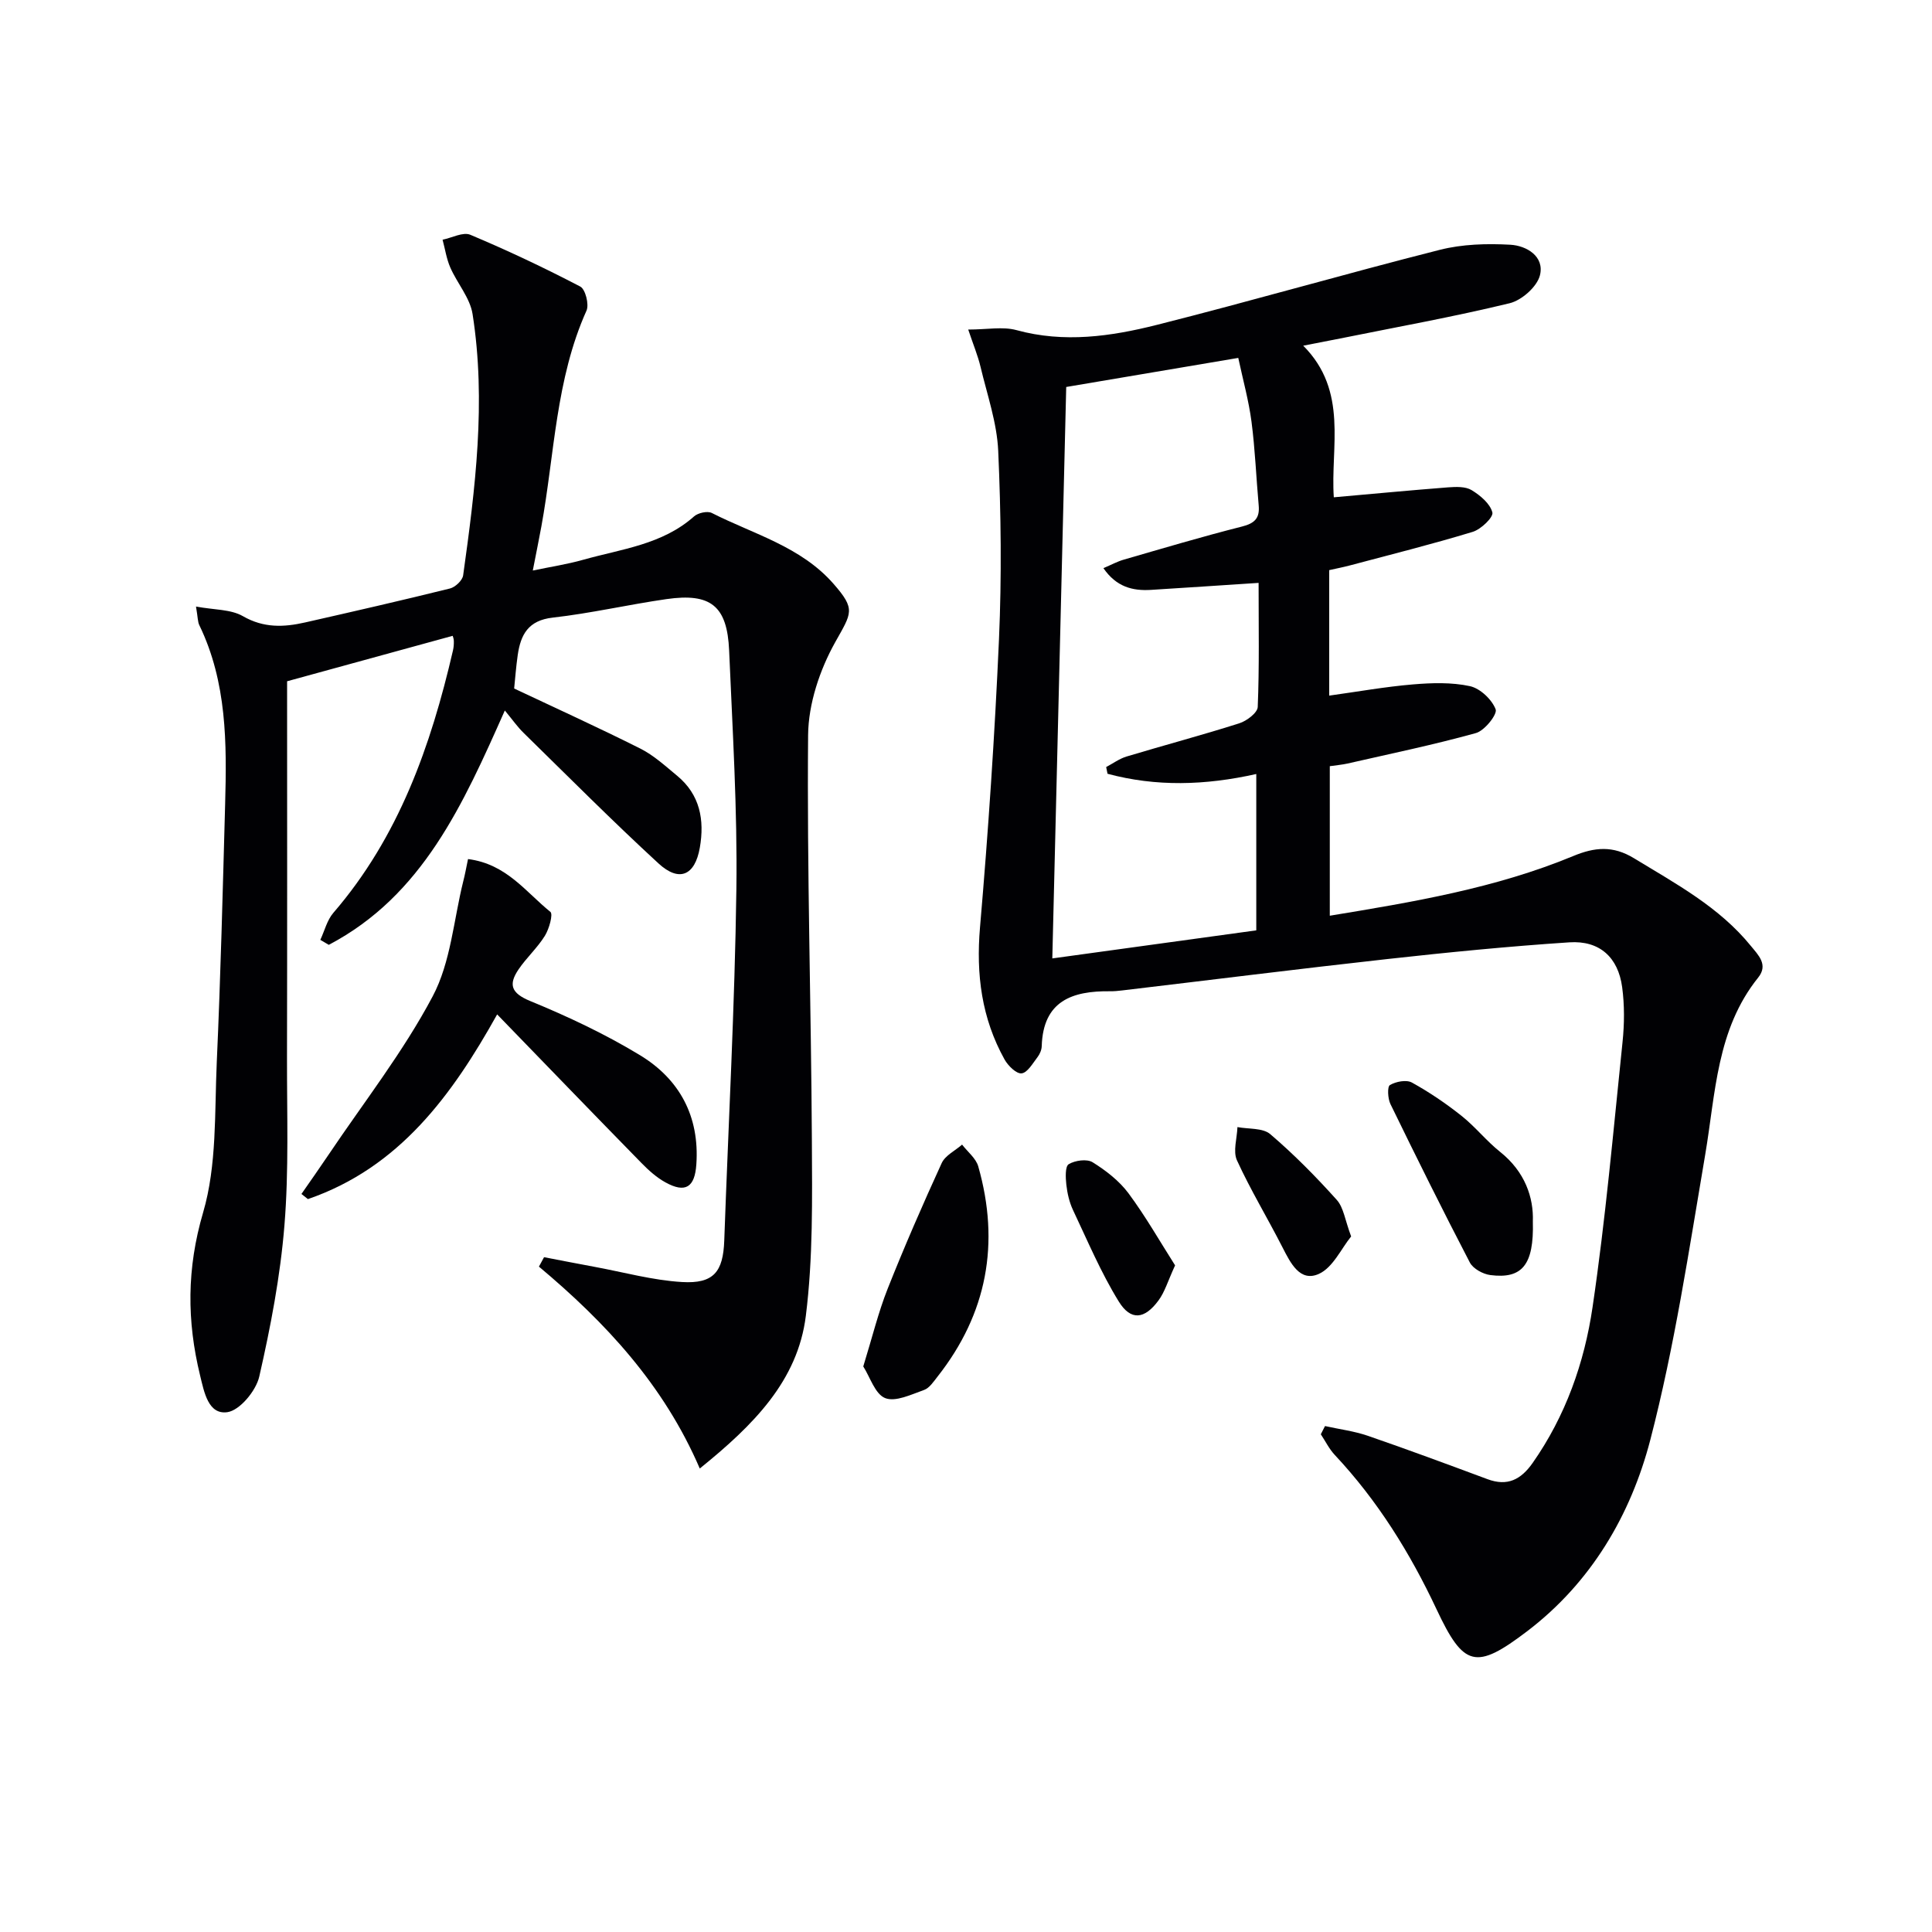 <svg enable-background="new 0 0 400 400" viewBox="0 0 400 400" xmlns="http://www.w3.org/2000/svg"><g fill="#010104"><path d="m274.33 295.25c2.97.66 6.03 1.04 8.88 2.02 8.3 2.86 16.54 5.92 24.77 8.98 4.12 1.53 6.91.09 9.33-3.35 6.83-9.74 10.72-20.77 12.41-32.26 2.69-18.21 4.31-36.59 6.21-54.91.39-3.75.42-7.62-.08-11.35-.83-6.18-4.68-9.69-10.92-9.28-12.59.83-25.15 2.07-37.69 3.46-18.32 2.03-36.61 4.33-54.92 6.5-.83.1-1.66.18-2.49.17-7.84-.1-13.86 2-14.15 11.35-.02.79-.4 1.68-.89 2.31-.98 1.27-2.06 3.2-3.28 3.34-1.08.12-2.81-1.58-3.53-2.88-4.74-8.52-5.92-17.6-5.08-27.35 1.71-19.86 3.05-39.76 3.93-59.66.57-12.97.42-26-.16-38.98-.26-5.85-2.29-11.63-3.66-17.41-.56-2.35-1.51-4.61-2.55-7.72 3.91 0 7.15-.66 10 .12 9.85 2.7 19.53 1.31 29.02-1.08 19.59-4.94 39.01-10.58 58.6-15.54 4.68-1.19 9.77-1.33 14.62-1.06 3.36.19 7.1 2.41 6.13 6.32-.59 2.37-3.77 5.18-6.27 5.79-11.61 2.82-23.38 4.93-35.1 7.3-2.11.42-4.22.83-7.64 1.49 9.4 9.43 5.61 21.02 6.33 31.39 8.17-.72 15.91-1.46 23.67-2.06 1.63-.12 3.59-.2 4.87.58 1.79 1.09 3.83 2.8 4.29 4.62.25.98-2.35 3.49-4.06 4.01-8.4 2.56-16.93 4.69-25.42 6.95-1.4.37-2.84.65-4.3.98v25.98c5.92-.82 11.6-1.84 17.33-2.32 3.91-.33 8.01-.46 11.8.36 2.12.46 4.55 2.76 5.33 4.8.39 1.03-2.28 4.41-4.08 4.91-8.77 2.44-17.7 4.28-26.58 6.31-1.11.25-2.26.34-3.68.55v30.96c17.18-2.83 34.27-5.67 50.41-12.36 4.43-1.84 8.21-2.2 12.57.46 8.68 5.29 17.66 10.1 24.21 18.17 1.51 1.86 3.65 3.87 1.5 6.54-8.64 10.76-8.81 23.96-10.97 36.69-3.36 19.75-6.33 39.66-11.36 59.01-4.04 15.53-12.23 29.52-25.47 39.61-10.68 8.13-13.17 7.44-18.8-4.55-5.48-11.66-12.2-22.48-21.05-31.92-1.17-1.24-1.94-2.85-2.9-4.29.28-.56.58-1.13.87-1.7zm-45.03-135.05c-.09-.46-.19-.92-.28-1.39 1.4-.74 2.73-1.73 4.22-2.18 7.77-2.34 15.62-4.42 23.35-6.88 1.53-.49 3.76-2.17 3.81-3.38.34-8.28.18-16.58.18-25.69-7.82.51-15.06 1-22.3 1.45-3.81.23-7.16-.62-9.83-4.5 1.65-.7 2.9-1.39 4.24-1.77 8.13-2.35 16.24-4.77 24.43-6.84 2.62-.66 3.72-1.71 3.48-4.36-.52-5.78-.74-11.6-1.49-17.35-.57-4.36-1.76-8.63-2.74-13.21-12.2 2.06-23.7 4.01-35.62 6.02-.96 39.57-1.91 78.6-2.88 118.31 14.55-2 28.42-3.91 42.23-5.81 0-11.01 0-21.52 0-32.37-10.64 2.38-20.76 2.65-30.8-.05z"/><path d="m112.64 260.29c3.49.67 6.98 1.35 10.48 2 6.02 1.11 12.01 2.78 18.08 3.14 6.57.39 8.52-2.12 8.75-8.6.86-24.26 2.18-48.51 2.51-72.78.22-16.45-.8-32.91-1.5-49.36-.4-9.25-3.8-11.97-12.98-10.65-7.87 1.13-15.65 2.94-23.54 3.83-5.08.57-6.64 3.53-7.25 7.75-.35 2.43-.53 4.89-.74 6.93 8.81 4.16 17.56 8.13 26.13 12.44 2.77 1.39 5.17 3.6 7.6 5.61 4.76 3.92 5.71 9.17 4.71 14.91-1.01 5.76-4.26 7.21-8.57 3.24-9.52-8.76-18.66-17.95-27.91-27.01-1.29-1.26-2.34-2.77-3.89-4.64-8.61 19.36-17 38.31-36.45 48.52-.58-.34-1.17-.68-1.75-1.03.88-1.88 1.39-4.08 2.7-5.6 13.55-15.71 20.18-34.54 24.76-54.31.15-.64.2-1.32.18-1.99-.01-.47-.21-.93-.24-1.05-11.34 3.11-22.61 6.21-34.28 9.41 0 25.7.04 51.94-.02 78.18-.02 11.49.4 23.04-.53 34.46-.85 10.52-2.86 21-5.21 31.31-.67 2.95-4.05 7.03-6.63 7.38-3.93.53-4.78-4.14-5.62-7.59-2.76-11.31-2.78-22.16.62-33.75 2.88-9.82 2.36-20.71 2.83-31.14.8-17.77 1.24-35.56 1.73-53.35.35-12.66.38-25.3-5.34-37.11-.34-.69-.3-1.57-.69-3.86 3.75.7 7.19.54 9.71 1.99 4.3 2.48 8.48 2.3 12.88 1.3 10.01-2.27 20.03-4.56 29.99-7.03 1.1-.27 2.59-1.68 2.73-2.72 2.51-17.96 4.79-35.99 1.95-54.1-.53-3.36-3.18-6.36-4.61-9.63-.79-1.81-1.08-3.83-1.6-5.76 1.94-.39 4.24-1.66 5.75-1.02 7.73 3.25 15.33 6.84 22.76 10.72 1.06.55 1.86 3.71 1.29 4.98-6.39 14.23-6.61 29.71-9.34 44.66-.51 2.76-1.07 5.51-1.78 9.15 3.62-.76 7.1-1.28 10.45-2.23 7.92-2.23 16.37-3.13 22.93-8.97.83-.74 2.77-1.17 3.67-.72 8.67 4.4 18.43 6.94 25.2 14.66 4.66 5.32 3.77 6 .35 12.12-3.19 5.71-5.54 12.74-5.6 19.21-.25 27.96.63 55.92.78 83.89.06 12.13.25 24.37-1.25 36.35-1.67 13.44-10.84 22.63-21.96 31.61-7.45-17.32-19.52-30.25-33.3-41.8.36-.66.71-1.3 1.06-1.95z"/><path d="m96.9 177.86c7.98 1.01 11.98 6.86 17.05 10.93.6.48-.26 3.54-1.14 4.96-1.55 2.5-3.82 4.54-5.47 6.98-2.08 3.1-1.55 4.88 2.43 6.52 7.79 3.2 15.5 6.83 22.69 11.19 8.23 4.98 12.4 12.69 11.71 22.64-.32 4.74-2.26 6.01-6.41 3.71-1.85-1.02-3.51-2.52-5-4.05-9.88-10.09-19.68-20.25-29.83-30.72-9.31 16.69-20.25 31.73-39.18 38.24-.45-.35-.9-.7-1.34-1.06 1.88-2.71 3.79-5.41 5.63-8.15 7.3-10.86 15.45-21.27 21.54-32.77 3.75-7.07 4.34-15.81 6.33-23.81.36-1.38.61-2.8.99-4.61z"/><path d="m178.73 282.91c1.86-6.03 3.11-11.2 5.05-16.09 3.48-8.77 7.26-17.44 11.19-26.02.73-1.58 2.78-2.56 4.22-3.82 1.15 1.5 2.87 2.83 3.35 4.52 4.52 15.88 1.85 30.46-8.43 43.51-.82 1.04-1.68 2.37-2.8 2.77-2.64.93-5.9 2.53-8.05 1.68-2.1-.84-3.13-4.37-4.53-6.55z"/><path d="m317.36 252.89c.25 9.04-2.25 11.94-8.8 11.1-1.54-.2-3.58-1.32-4.25-2.61-5.65-10.85-11.08-21.81-16.44-32.81-.55-1.13-.67-3.59-.1-3.92 1.23-.73 3.41-1.15 4.55-.52 3.6 1.99 7.05 4.33 10.27 6.89 2.85 2.26 5.16 5.21 8 7.47 5.15 4.1 6.95 9.46 6.77 14.4z"/><path d="m279.74 255.99c-2.04 2.5-3.78 6.47-6.71 7.77-3.88 1.72-5.83-2.24-7.49-5.48-3.08-6.05-6.62-11.88-9.44-18.04-.86-1.89.02-4.57.1-6.89 2.3.44 5.24.14 6.79 1.46 4.9 4.18 9.46 8.81 13.77 13.61 1.43 1.59 1.71 4.21 2.98 7.57z"/><path d="m243.29 261.98c-1.5 3.25-2.13 5.51-3.44 7.27-2.88 3.91-5.73 4.25-8.23.2-3.69-5.98-6.45-12.55-9.47-18.93-.76-1.62-1.18-3.47-1.38-5.26-.16-1.44-.26-3.78.5-4.23 1.32-.79 3.76-1.13 4.94-.4 2.75 1.71 5.5 3.84 7.42 6.41 3.57 4.81 6.55 10.06 9.66 14.94z"/></g></svg>